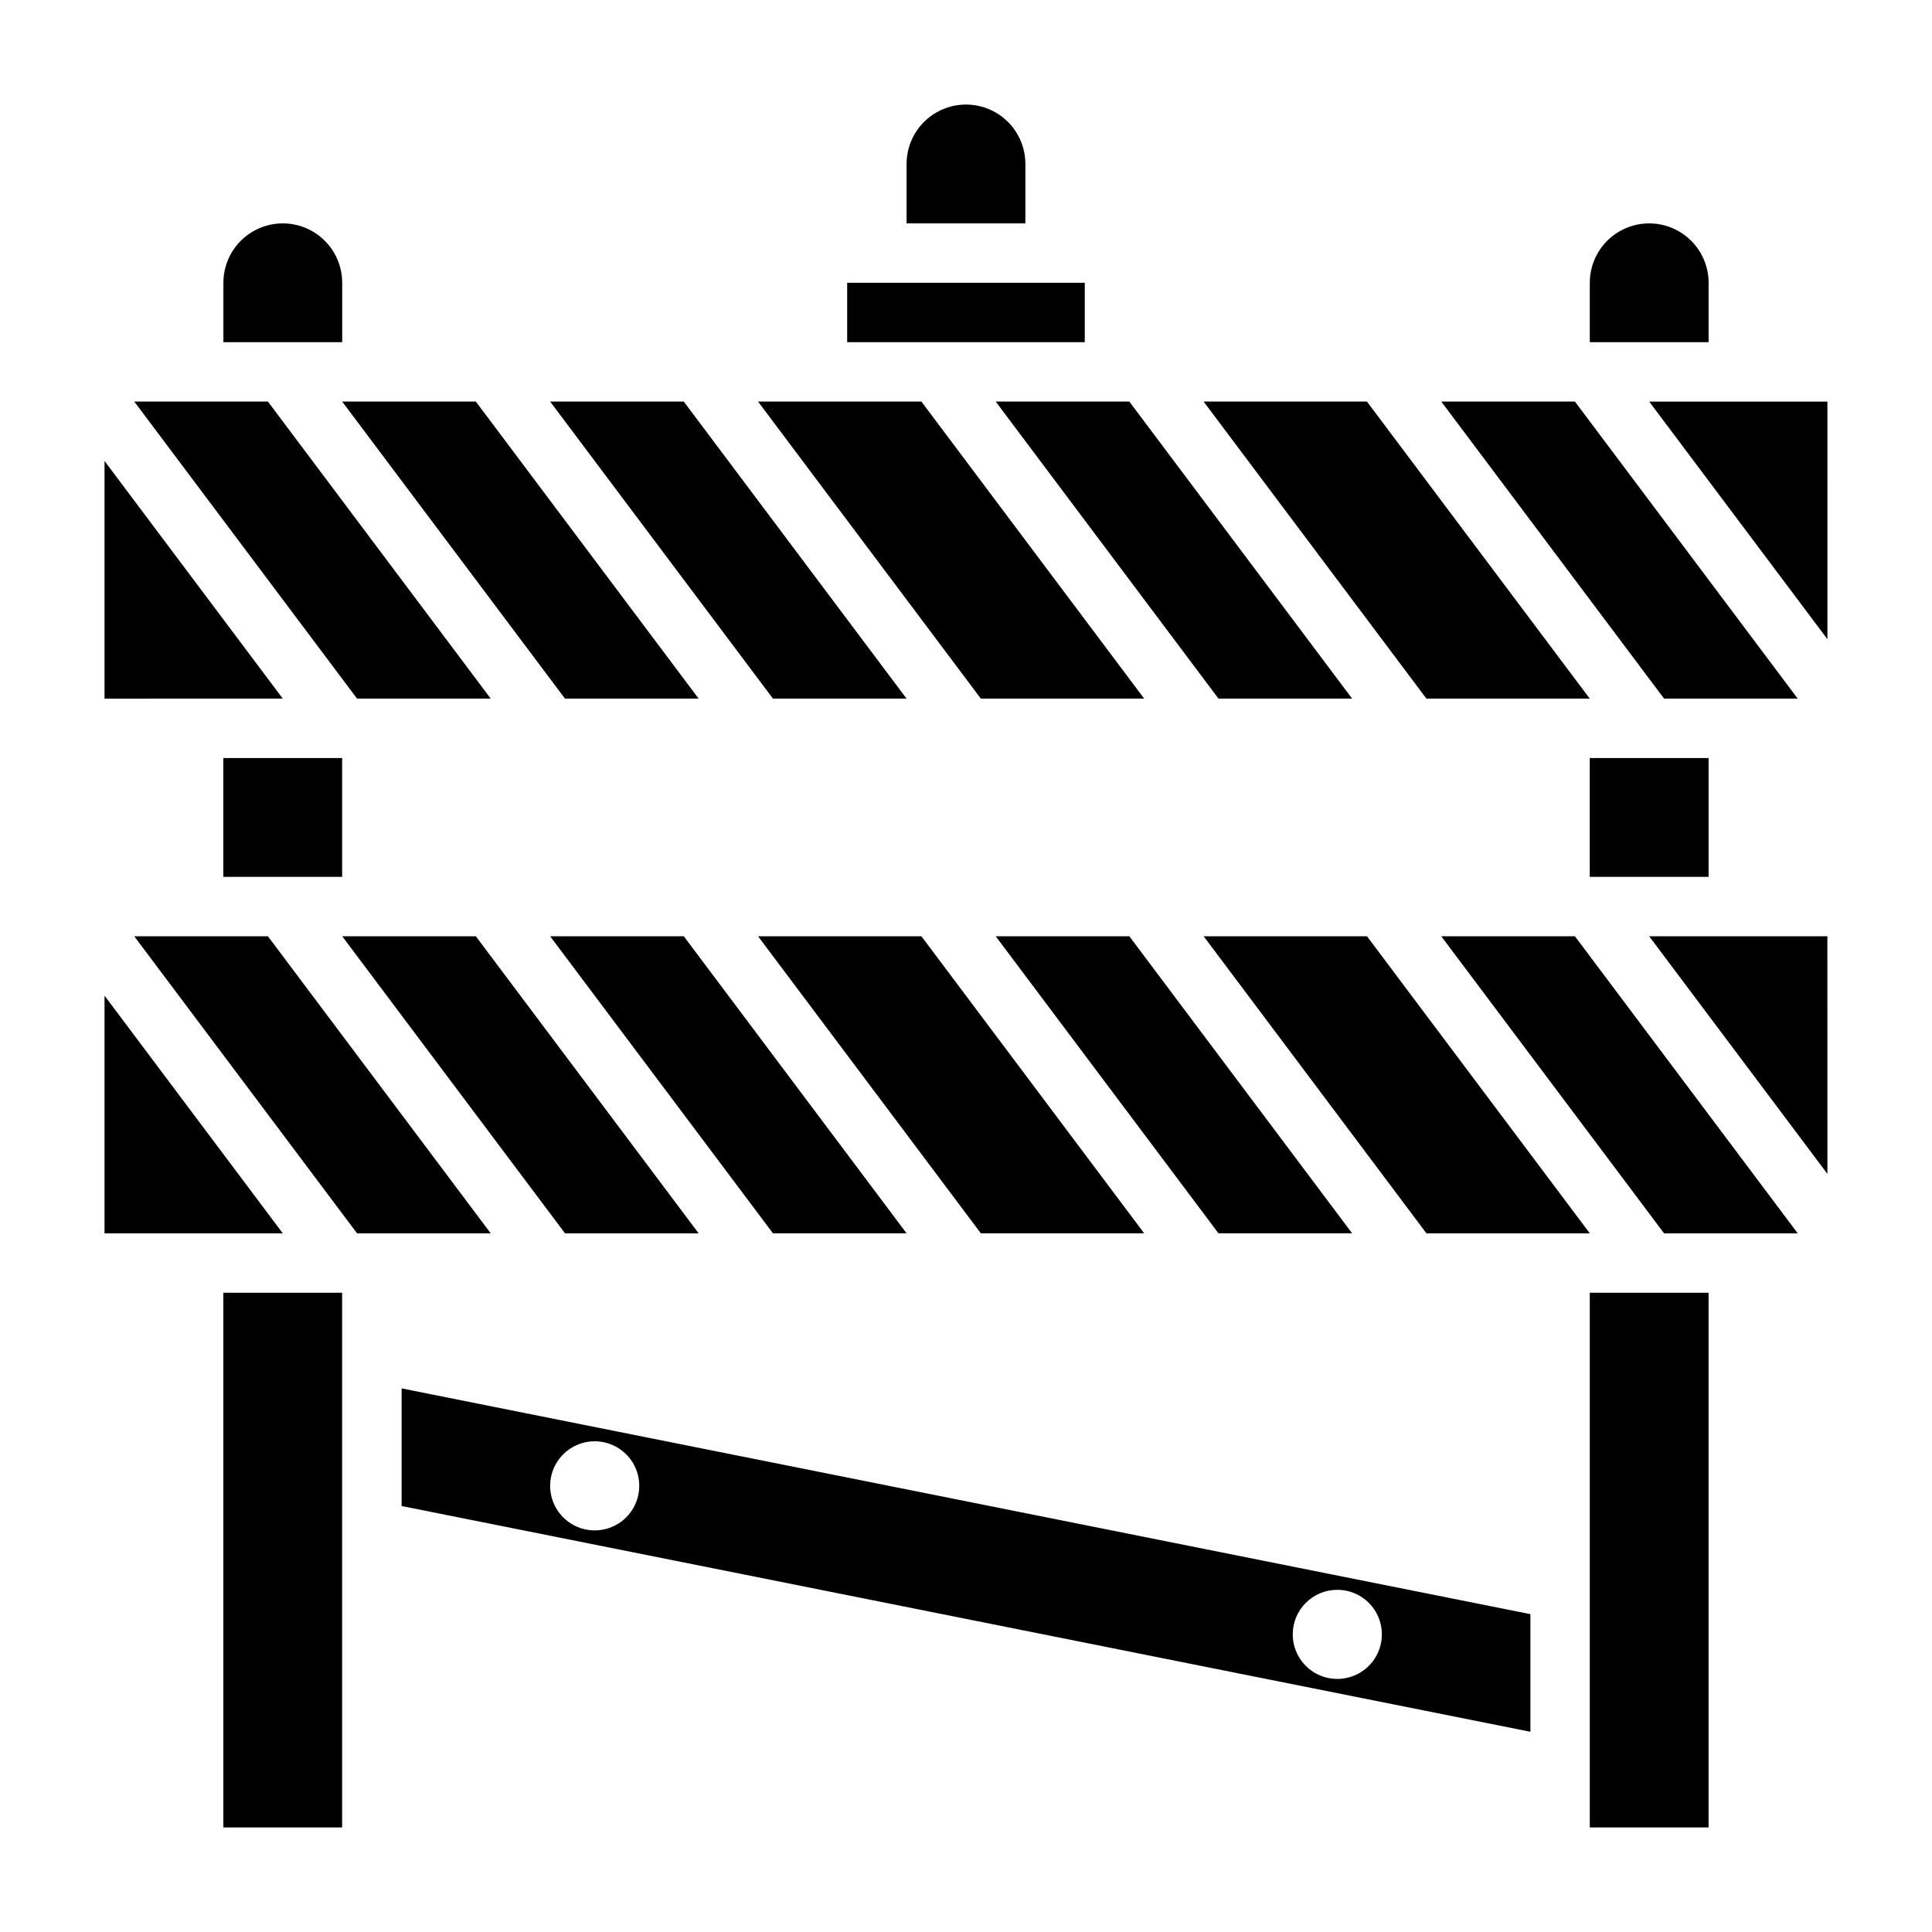 <?xml version="1.0" encoding="UTF-8"?>
<!-- Uploaded to: ICON Repo, www.iconrepo.com, Generator: ICON Repo Mixer Tools -->
<svg fill="#000000" width="800px" height="800px" version="1.1" viewBox="144 144 512 512" xmlns="http://www.w3.org/2000/svg">
 <g>
  <path d="m329.14 329.14-59.039-78.719h-35.414l59.039 78.719z"/>
  <path d="m466.91 329.14h35.418l-59.043-78.719h-35.414z"/>
  <path d="m368.51 218.94h62.969v15.742h-62.969z"/>
  <path d="m384.25 329.14-59.039-78.719h-35.418l59.043 78.719z"/>
  <path d="m447.22 329.14-59.039-78.719h-43.289l59.039 78.719z"/>
  <path d="m502.33 470.84-59.043-78.723h-35.414l59.039 78.723z"/>
  <path d="m415.74 187.45c0-5.625-3-10.82-7.871-13.633s-10.875-2.812-15.746 0-7.871 8.008-7.871 13.633v15.746h31.488z"/>
  <path d="m447.22 470.84-59.039-78.723h-43.289l59.039 78.723z"/>
  <path d="m565.3 344.89h31.496v31.488h-31.496z"/>
  <path d="m596.8 218.94c0-5.625-3.004-10.82-7.875-13.633-4.871-2.812-10.871-2.812-15.742 0s-7.871 8.008-7.871 13.633v15.742h31.488z"/>
  <path d="m628.29 313.4-0.008-62.977h-47.227z"/>
  <path d="m620.41 329.14-59.039-78.719h-35.418l59.043 78.719z"/>
  <path d="m234.69 392.12 59.039 78.723h35.414l-59.039-78.723z"/>
  <path d="m565.3 329.14-59.043-78.719h-43.285l59.039 78.719z"/>
  <path d="m384.25 470.84-59.039-78.723h-35.418l59.043 78.723z"/>
  <path d="m203.19 486.59h31.48v141.7h-31.48z"/>
  <path d="m462.98 392.12 59.039 78.723h43.289l-59.043-78.723z"/>
  <path d="m250.43 543.11 299.14 59.828v-31.176l-299.14-59.828zm247.97 22.207c4.777 0 9.082 2.875 10.91 7.289 1.828 4.41 0.816 9.488-2.559 12.867-3.379 3.375-8.457 4.387-12.871 2.559-4.41-1.828-7.289-6.133-7.289-10.91 0-6.519 5.289-11.805 11.809-11.805zm-196.8-39.359v-0.004c4.777 0 9.082 2.879 10.91 7.289 1.828 4.414 0.816 9.492-2.559 12.871-3.379 3.375-8.457 4.387-12.871 2.559-4.41-1.828-7.289-6.133-7.289-10.91 0-6.519 5.289-11.809 11.809-11.809z"/>
  <path d="m581.05 392.12 47.234 62.977-0.008-62.977z"/>
  <path d="m525.95 392.12 59.043 78.723h35.414l-59.039-78.723z"/>
  <path d="m565.31 486.59h31.48v141.7h-31.48z"/>
  <path d="m274.04 329.14-59.039-78.719h-35.418l59.039 78.719z"/>
  <path d="m203.18 344.89h31.496v31.488h-31.496z"/>
  <path d="m171.7 266.16v62.988l47.238-0.008z"/>
  <path d="m234.69 218.94c0-5.625-3.004-10.82-7.875-13.633s-10.871-2.812-15.742 0c-4.871 2.812-7.871 8.008-7.871 13.633v15.742h31.488z"/>
  <path d="m171.7 407.86v62.992l47.238-0.008z"/>
  <path d="m215 392.12h-35.418l59.039 78.723h35.418z"/>
 </g>
</svg>